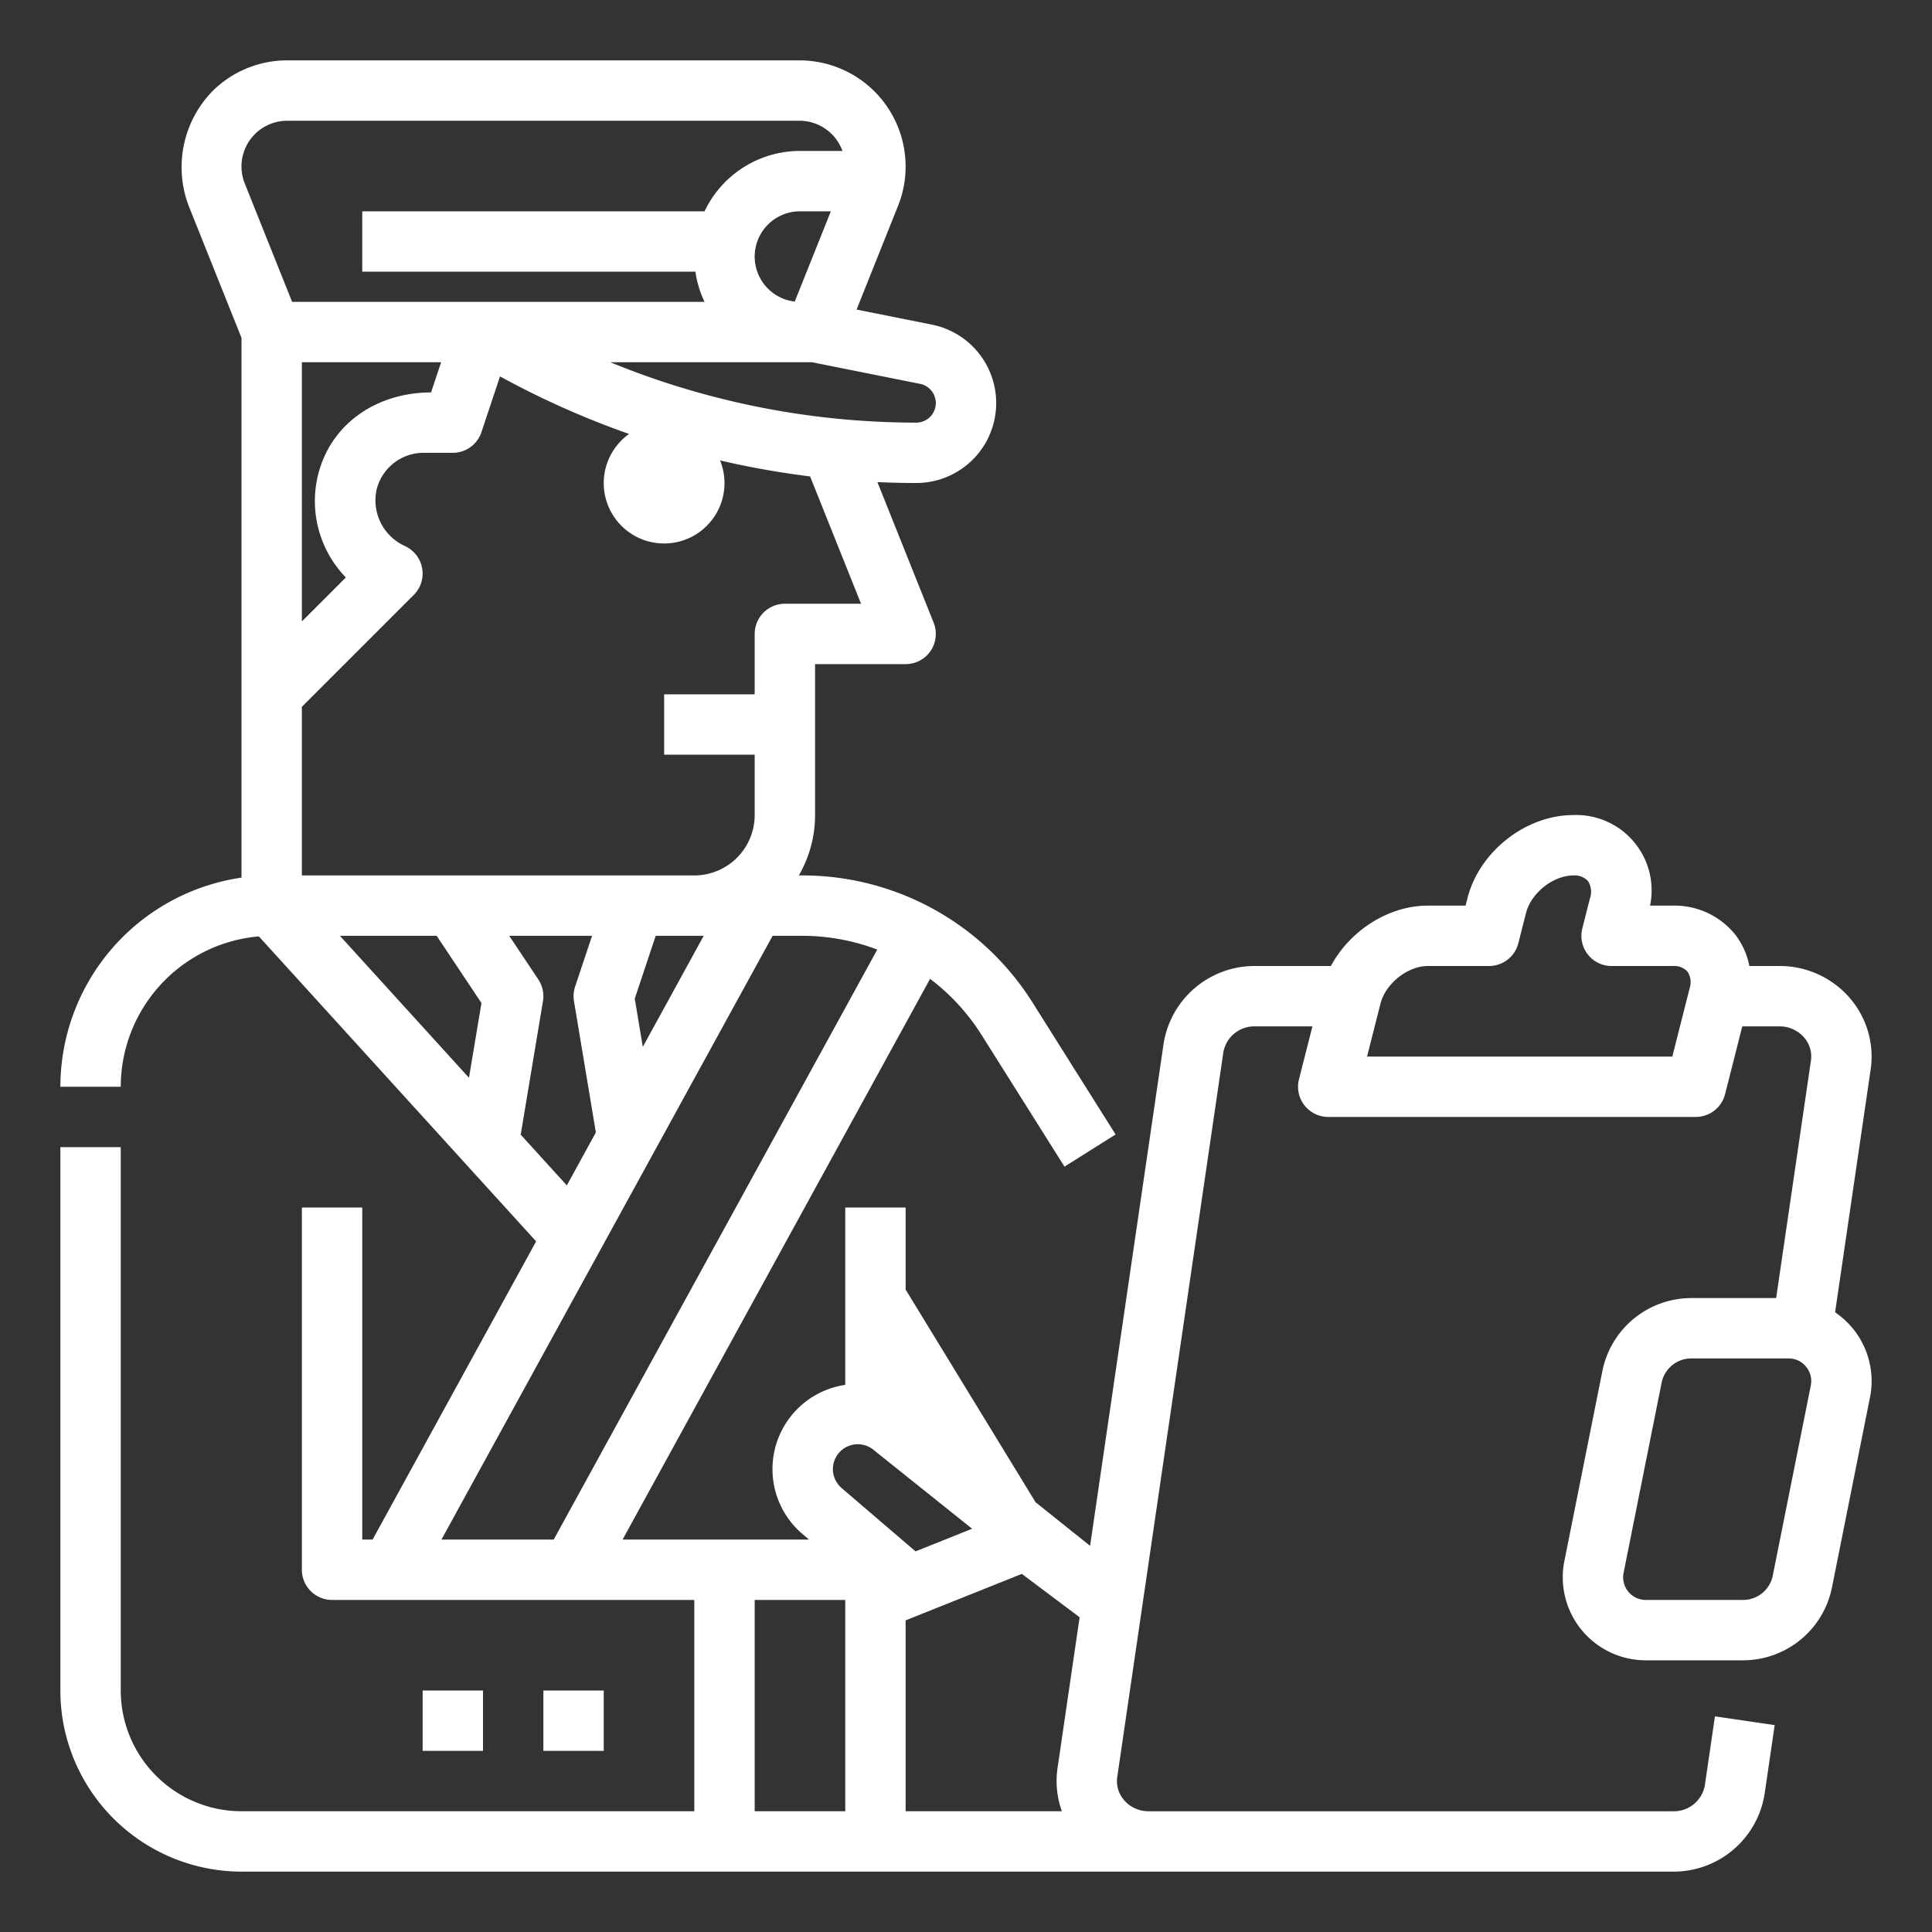<svg xmlns="http://www.w3.org/2000/svg" viewBox="0 0 512 512" x="0px" y="0px"><rect x="0" y="0" width="512" height="512" fill="#333333" stroke="none"/><title>Custom icon</title><desc>Custom icon for website, application, printing, document, poster design, etc.</desc><g><path fill="#fff" d="M160,448v16H144V448Zm-48,0v16h16V448Zm-95.023,9.661A47.989,47.989,0,0,1,16,448V304H32V448a32.036,32.036,0,0,0,32,32H184V424H88a8,8,0,0,1-8-8V320H96v88h2.744l43.335-79.02-18.538-20.388c-.01-.011-.018-.024-.029-.035L68.6,248.155A40.047,40.047,0,0,0,32,288H16a56.078,56.078,0,0,1,48-55.419V89.541L50.012,54.571A28.882,28.882,0,0,1,56.228,24.24,27.983,27.983,0,0,1,76.12,16H211.88a28.125,28.125,0,0,1,26.1,38.581S227,82.041,227,82.041l19.968,3.994A21.188,21.188,0,0,1,242.812,128q-5.154,0-10.291-.238l14.907,37.267A8,8,0,0,1,240,176H216v40a31.793,31.793,0,0,1-4.305,16h.975A72,72,0,0,1,273.6,265.632l22.044,35.014L282.1,309.17l-22.041-35.008A56.335,56.335,0,0,0,246.485,259.4L164.992,408h49.391l-1.771-1.517A22.568,22.568,0,0,1,224,367.006V320h16v21.75L274.431,398.1l14.454,11.563,19.479-133.078A24.414,24.414,0,0,1,332.52,256h20.186c4.982-9.327,15.225-16,25.676-16h10.011l.5-1.967C392.024,225.678,404.345,216,416.938,216a19.981,19.981,0,0,1,20.346,24h6.036a20.644,20.644,0,0,1,16.534,7.68,19.6,19.6,0,0,1,3.739,8.32H471.6a24.529,24.529,0,0,1,18.587,8.452,23.743,23.743,0,0,1,5.559,18.965l-9.426,64.359a22,22,0,0,1,9.248,22.538l-10.079,50.393A24.064,24.064,0,0,1,461.955,440H436.15a22,22,0,0,1-21.573-26.314l10.078-50.393A24.066,24.066,0,0,1,448.189,344H470.7l9.212-62.9a7.645,7.645,0,0,0-1.832-6.185A8.536,8.536,0,0,0,471.6,272h-9.88l-4.557,17.967A8,8,0,0,1,449.408,296H352a8,8,0,0,1-7.755-9.967L347.805,272H332.52a8.324,8.324,0,0,0-8.325,6.9L296.086,470.9a7.658,7.658,0,0,0,1.772,6.121,8.508,8.508,0,0,0,6.322,2.976l.214.008H443.48a8.324,8.324,0,0,0,8.325-6.9l2.672-18.255,15.832,2.318-2.673,18.259A24.414,24.414,0,0,1,443.48,496H64A48.082,48.082,0,0,1,16.977,457.661ZM478.636,362.2A5.919,5.919,0,0,0,474,360H448.189a8.022,8.022,0,0,0-7.844,6.432l-10.078,50.391A6,6,0,0,0,436.15,424h25.805a8.021,8.021,0,0,0,7.845-6.431l10.079-50.392A5.919,5.919,0,0,0,478.636,362.2ZM362.282,280h80.9l4.556-17.967a5.236,5.236,0,0,0-.516-4.528,4.793,4.793,0,0,0-3.905-1.5H427.086a8,8,0,0,1-7.755-9.967l2.029-8a5.246,5.246,0,0,0-.516-4.529,4.8,4.8,0,0,0-3.906-1.5c-5.333,0-11.191,4.657-12.538,9.967l-2.029,8A8,8,0,0,1,394.616,256H378.382c-5.333,0-11.193,4.657-12.539,9.967ZM215.208,96H161.745a213.842,213.842,0,0,0,81.067,16,5.188,5.188,0,0,0,1.018-10.275Zm-4.593-16.08,6.426-16.063L220.184,56H212a12,12,0,0,0-1.385,23.92ZM77.416,80H186.707a27.786,27.786,0,0,1-2.417-8H96V56h90.707A28.034,28.034,0,0,1,212,40h11.263a12.128,12.128,0,0,0-11.383-8H76.12A12.117,12.117,0,0,0,64.87,48.636Zm6.872,45.84C87.8,111.829,100.33,104,114.233,104l2.668-8H80v68.686l11.654-11.654A29.09,29.09,0,0,1,84.288,125.84ZM80,232H184a16.019,16.019,0,0,0,16-16V200H176V184h24V168a8,8,0,0,1,8-8h20.184l-13.5-33.744a230.32,230.32,0,0,1-23.857-4.237A16,16,0,1,1,166.711,115a229.313,229.313,0,0,1-34.2-15.248l-4.926,14.78A8,8,0,0,1,120,120h-7.73a12.823,12.823,0,0,0-12.459,9.722,13.3,13.3,0,0,0,6.716,14.6l1.024.507a8,8,0,0,1,2.106,12.826L80,187.314Zm104,16H173.766l-5.548,16.645,2.131,12.785L186.489,248Zm-56.411,17.805L115.719,248H90.084l34.2,37.62Zm22.626,48.339,7.695-14.032-5.8-34.8a8.014,8.014,0,0,1,.3-3.845L156.9,248H134.948l7.708,11.562a8,8,0,0,1,1.235,5.754l-5.9,35.381ZM146.743,408l85.741-156.351A56.146,56.146,0,0,0,212.67,248h-7.921L116.992,408ZM270.8,417.1,240,429.416V480h41.408a23.673,23.673,0,0,1-1.154-11.417l5.856-39.994Zm-47.779-22.769,19.606,16.8,14.992-6-26.187-20.949a6.7,6.7,0,0,0-2.007-1.1,6.592,6.592,0,0,0-6.4,11.248ZM200,480h24V424H200Z"></path></g></svg>